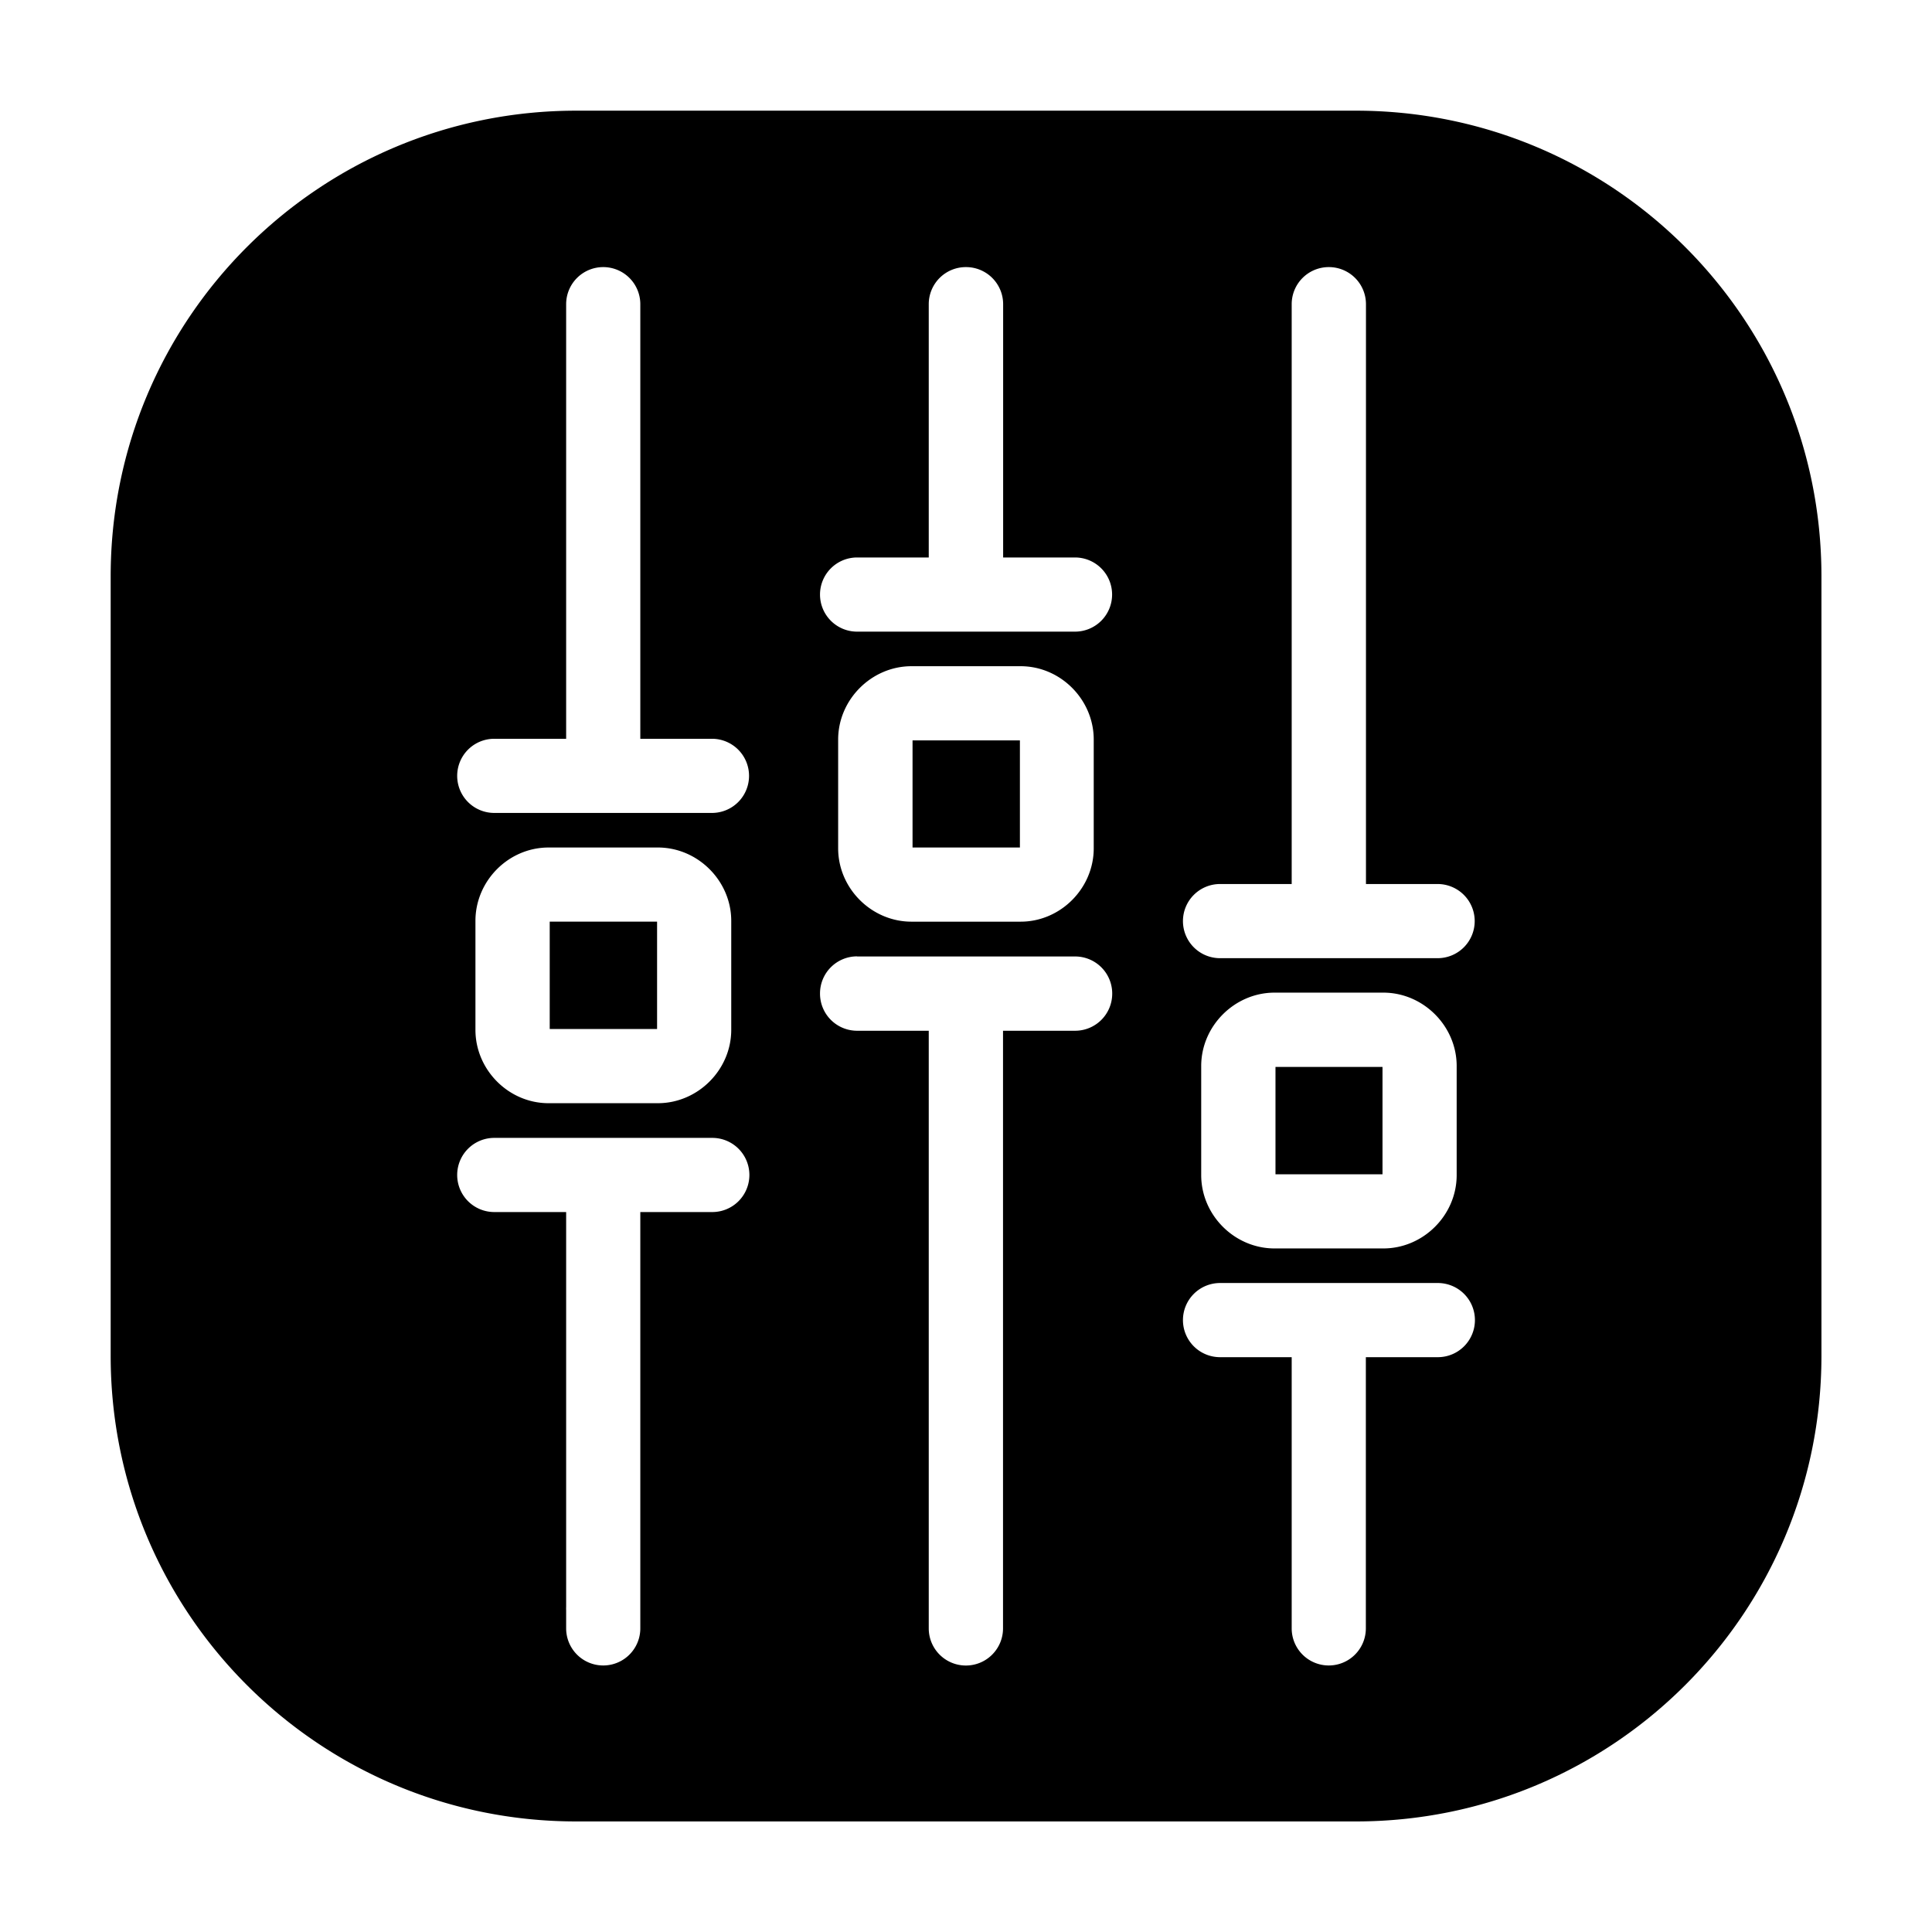<?xml version="1.0" encoding="UTF-8" standalone="no"?> <!-- Created with Inkscape (http://www.inkscape.org/) --> <svg xmlns:dc="http://purl.org/dc/elements/1.1/" xmlns:cc="http://creativecommons.org/ns#" xmlns:rdf="http://www.w3.org/1999/02/22-rdf-syntax-ns#" xmlns:svg="http://www.w3.org/2000/svg" xmlns="http://www.w3.org/2000/svg" xmlns:sodipodi="http://sodipodi.sourceforge.net/DTD/sodipodi-0.dtd" xmlns:inkscape="http://www.inkscape.org/namespaces/inkscape" width="48pt" height="48pt" viewBox="0 0 16.933 16.933" id="svg979" inkscape:version="0.92.4 (5da689c313, 2019-01-14)" sodipodi:docname="10 - Equalizer.svg" inkscape:export-filename="E:\TR Design Studio Creative\Project Design\TR Creative Design\Icon Design\Project Hiring\Icon Icons\004 - Cinema\Send\02 - Solid\10 - Equalizer.png" inkscape:export-xdpi="768" inkscape:export-ydpi="768"> <defs id="defs973"></defs>  <g inkscape:label="Layer 1" inkscape:groupmode="layer" id="layer1" transform="translate(0,-280.067)"> <path id="path1731" style="color:#000000;font-style:normal;font-variant:normal;font-weight:normal;font-stretch:normal;font-size:medium;line-height:normal;font-family:sans-serif;font-variant-ligatures:normal;font-variant-position:normal;font-variant-caps:normal;font-variant-numeric:normal;font-variant-alternates:normal;font-feature-settings:normal;text-indent:0;text-align:start;text-decoration:none;text-decoration-line:none;text-decoration-style:solid;text-decoration-color:#000000;letter-spacing:normal;word-spacing:normal;text-transform:none;writing-mode:lr-tb;direction:ltr;text-orientation:mixed;dominant-baseline:auto;baseline-shift:baseline;text-anchor:start;white-space:normal;shape-padding:0;clip-rule:nonzero;display:inline;overflow:visible;visibility:visible;isolation:auto;mix-blend-mode:normal;color-interpolation:sRGB;color-interpolation-filters:linearRGB;solid-color:#000000;solid-opacity:1;vector-effect:none;fill:#000000;fill-opacity:1;fill-rule:nonzero;stroke:none;stroke-width:0.529;stroke-linecap:round;stroke-linejoin:round;stroke-miterlimit:4;stroke-dasharray:none;stroke-dashoffset:0;stroke-opacity:1;color-rendering:auto;image-rendering:auto;shape-rendering:auto;text-rendering:auto;enable-background:accumulate" d="m 5.051,281.037 c -2.256,0 -4.081,1.825 -4.081,4.081 v 6.832 c 0,2.256 1.825,4.081 4.081,4.081 h 6.832 c 2.256,0 4.081,-1.825 4.081,-4.081 v -6.832 c 0,-2.256 -1.825,-4.081 -4.081,-4.081 z m 0.235,1.371 a 0.325,0.325 0 0 1 0.326,0.325 v 3.809 h 0.629 a 0.325,0.325 0 0 1 0.324,0.326 0.325,0.325 0 0 1 -0.324,0.324 H 4.333 a 0.325,0.325 0 0 1 -0.326,-0.324 0.325,0.325 0 0 1 0.326,-0.326 h 0.629 v -3.809 a 0.325,0.325 0 0 1 0.324,-0.325 z m 3.181,0 a 0.325,0.325 0 0 1 0.325,0.325 v 2.22 h 0.629 a 0.325,0.325 0 0 1 0.326,0.324 0.325,0.325 0 0 1 -0.326,0.326 H 7.511 a 0.325,0.325 0 0 1 -0.324,-0.326 0.325,0.325 0 0 1 0.324,-0.324 h 0.629 v -2.22 a 0.325,0.325 0 0 1 0.326,-0.325 z m 3.181,0 a 0.325,0.325 0 0 1 0.324,0.325 v 5.082 h 0.629 a 0.325,0.325 0 0 1 0.324,0.324 0.325,0.325 0 0 1 -0.324,0.326 h -1.909 a 0.325,0.325 0 0 1 -0.324,-0.326 0.325,0.325 0 0 1 0.324,-0.324 h 0.629 v -5.082 a 0.325,0.325 0 0 1 0.326,-0.325 z m -3.658,3.498 h 0.955 c 0.351,0 0.641,0.293 0.641,0.643 v 0.953 c 0,0.351 -0.291,0.643 -0.641,0.643 H 7.989 c -0.351,0 -0.643,-0.292 -0.643,-0.643 v -0.953 c 0,-0.351 0.293,-0.643 0.643,-0.643 z m 0.008,0.65 v 0.939 h 0.941 v -0.939 z m -3.188,0.939 h 0.956 c 0.351,0 0.643,0.293 0.643,0.643 v 0.955 c 0,0.351 -0.293,0.643 -0.643,0.643 H 4.808 c -0.351,0 -0.641,-0.293 -0.641,-0.643 v -0.955 c 0,-0.351 0.29,-0.643 0.641,-0.643 z m 0.008,0.65 v 0.941 h 0.941 v -0.941 z m 2.695,0.305 h 1.909 a 0.325,0.325 0 0 1 0.326,0.325 0.325,0.325 0 0 1 -0.326,0.326 H 8.791 v 5.079 0.159 a 0.325,0.325 0 0 1 -0.651,0 v -0.159 -5.079 H 7.511 A 0.325,0.325 0 0 1 7.187,288.774 0.325,0.325 0 0 1 7.511,288.449 Z m 3.658,0.317 h 0.953 c 0.351,0 0.643,0.293 0.643,0.643 v 0.956 c 0,0.351 -0.292,0.643 -0.643,0.643 h -0.953 c -0.351,0 -0.643,-0.292 -0.643,-0.643 v -0.956 c -5e-6,-0.351 0.293,-0.643 0.643,-0.643 z m 0.008,0.651 v 0.941 h 0.938 v -0.941 z m -6.844,0.622 h 1.909 a 0.325,0.325 0 0 1 0.324,0.326 0.325,0.325 0 0 1 -0.324,0.324 H 5.612 v 3.49 0.159 a 0.325,0.325 0 0 1 -0.65,0 v -0.159 a 0.325,0.325 0 0 1 0,-0.031 v -3.459 H 4.333 a 0.325,0.325 0 0 1 -0.326,-0.324 0.325,0.325 0 0 1 0.326,-0.326 z m 6.359,1.272 h 1.909 a 0.325,0.325 0 0 1 0.324,0.326 0.325,0.325 0 0 1 -0.324,0.324 H 11.971 v 2.218 0.159 a 0.325,0.325 0 0 1 -0.65,0 v -0.159 -2.218 h -0.629 a 0.325,0.325 0 0 1 -0.324,-0.324 0.325,0.325 0 0 1 0.324,-0.326 z" inkscape:connector-curvature="0"></path> </g> </svg> 